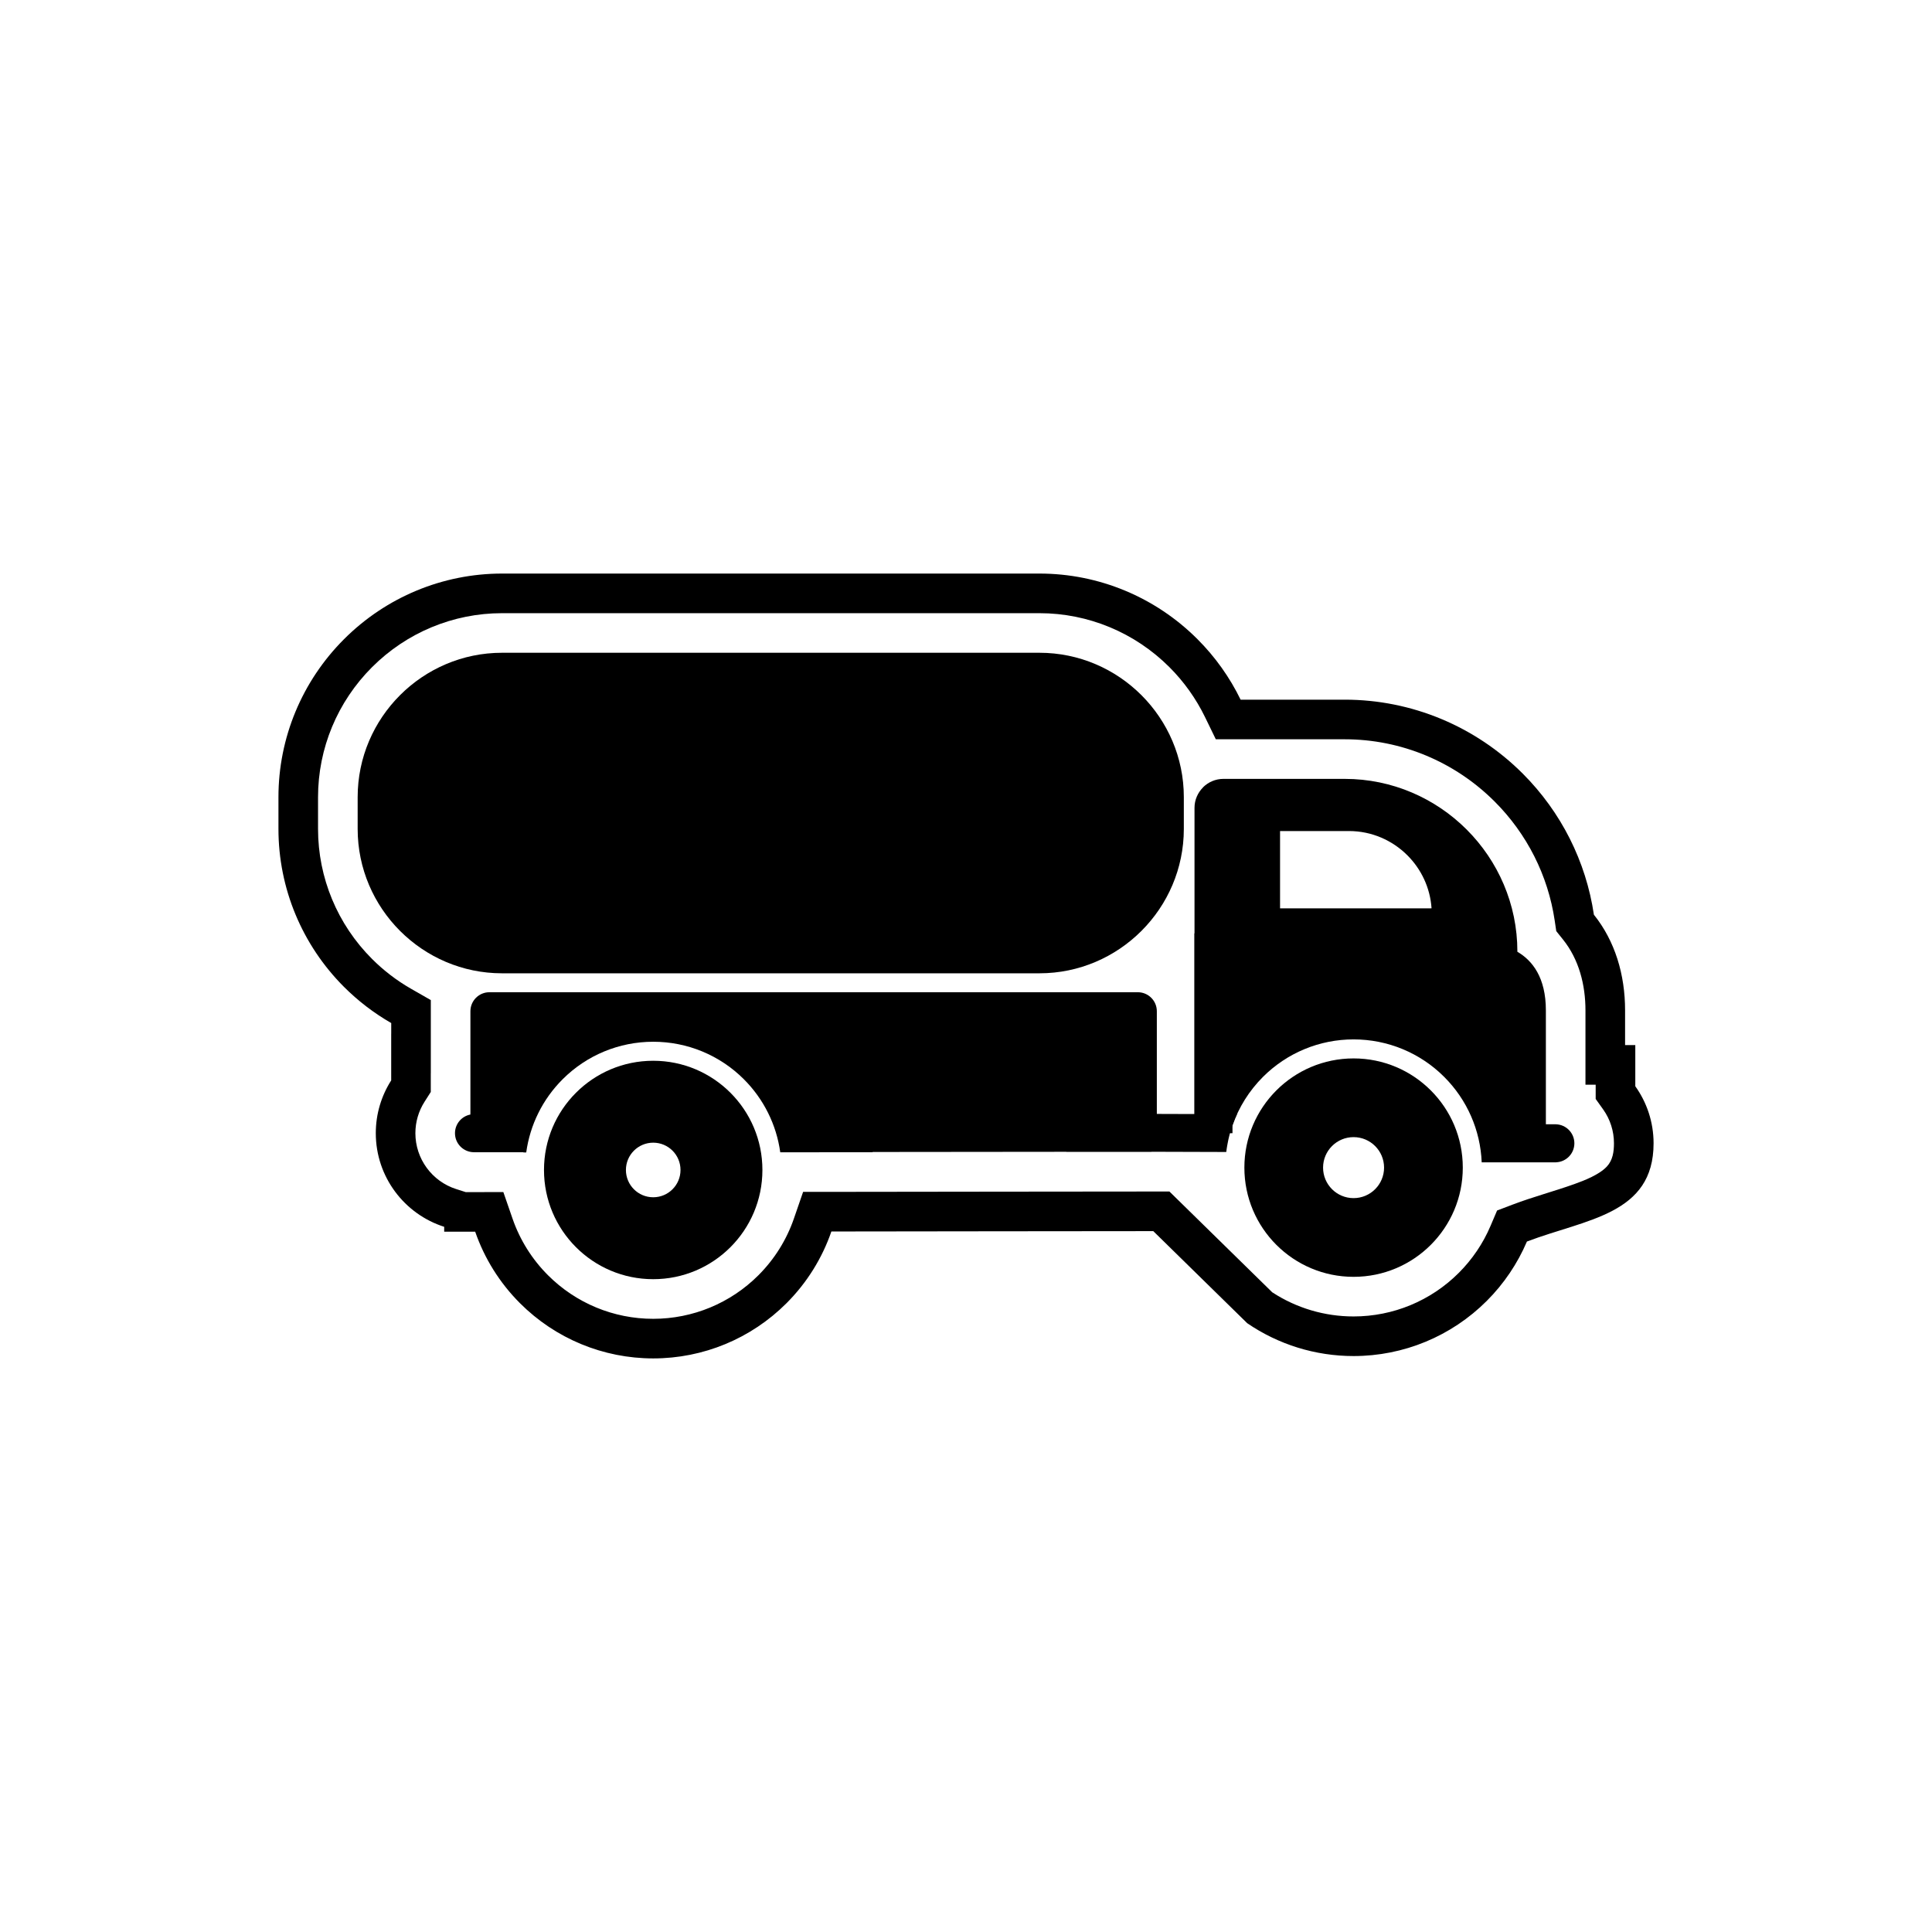 <?xml version="1.0" encoding="UTF-8"?>
<!-- The Best Svg Icon site in the world: iconSvg.co, Visit us! https://iconsvg.co -->
<svg fill="#000000" width="800px" height="800px" version="1.1" viewBox="144 144 512 512" xmlns="http://www.w3.org/2000/svg">
 <g>
  <path d="m548.65 473.02c-2.481 5.812-6.066 11.156-10.633 15.723-9.383 9.383-22.039 14.625-35.309 14.625-10.148 0-19.941-3.066-28.184-8.707l-24.891-24.398c-28.527 0-56.844 0.078-85.309 0.094-2.445 7.09-6.484 13.598-11.898 19.012-9.383 9.383-22.039 14.625-35.309 14.625-13.27 0-25.93-5.246-35.309-14.625-5.402-5.402-9.434-11.891-11.879-18.957l-8.215 0.004v-1.301c-10.508-3.348-18.125-13.195-18.125-24.809 0-5.109 1.484-9.922 4.082-13.988v-12.383h0.008v-2.82c-4.531-2.598-8.738-5.805-12.504-9.566-11.121-11.121-17.383-26.125-17.383-41.867v-8.43c0-15.738 6.258-30.742 17.383-41.867 11.121-11.121 26.125-17.383 41.867-17.383h142.43c15.738 0 30.742 6.258 41.867 17.383 4.727 4.727 8.57 10.148 11.434 16.035h27.602c17.73 0 34.625 7.055 47.156 19.582 10.207 10.207 16.781 23.312 18.867 37.406 5.594 6.969 8.266 15.875 8.266 25.348v9.203h2.707v10.91c3.051 4.269 4.844 9.492 4.844 15.117 0 18.926-17.816 20.047-33.562 26.031zm-67.477 13.461c6.402 4.18 13.871 6.391 21.535 6.391 10.484 0 20.477-4.137 27.887-11.551 3.566-3.566 6.422-7.777 8.398-12.418l1.75-4.109 4.176-1.586c5.379-2.043 10.922-3.492 16.324-5.426 2.703-0.969 6.617-2.5 8.609-4.66 1.555-1.684 1.863-3.918 1.863-6.133 0-3.246-0.996-6.371-2.887-9.016l-1.957-2.738v-3.781h-2.707v-19.699c0-6.707-1.699-13.477-5.957-18.777l-1.781-2.219-0.418-2.816c-1.77-11.957-7.356-22.973-15.906-31.52-10.562-10.562-24.789-16.508-39.734-16.508h-34.168l-2.871-5.906c-2.383-4.894-5.57-9.355-9.418-13.203-9.156-9.156-21.492-14.309-34.445-14.309h-142.43c-12.953 0-25.289 5.152-34.445 14.309s-14.309 21.492-14.309 34.445v8.43c0 12.953 5.152 25.289 14.309 34.445 3.07 3.07 6.535 5.723 10.301 7.883l5.277 3.023v19.398h-0.008v4.953l-1.648 2.582c-1.594 2.5-2.434 5.379-2.434 8.344 0 6.762 4.391 12.758 10.816 14.805l2.519 0.805 9.977-0.008 2.445 7.066c1.953 5.637 5.164 10.75 9.383 14.969 7.414 7.414 17.402 11.551 27.887 11.551 10.484 0 20.477-4.137 27.887-11.551 4.231-4.231 7.449-9.359 9.398-15.016l2.438-7.07 7.477-0.004c28.438-0.016 56.875-0.094 85.316-0.094h4.285l27.254 26.715z" fill-rule="evenodd"/>
  <path d="m470.62 391.35v52.961h-10.078v-52.961z"/>
  <path d="m277.04 316.99h142.43c10.527 0 20.09 4.301 27.023 11.234 6.93 6.93 11.234 16.496 11.234 27.023v8.43c0 10.527-4.301 20.09-11.234 27.023-6.93 6.93-16.496 11.234-27.023 11.234h-142.43c-10.527 0-20.09-4.301-27.023-11.234-6.93-6.93-11.234-16.496-11.234-27.023v-8.43c0-10.527 4.301-20.09 11.234-27.023 6.93-6.93 16.496-11.234 27.023-11.234z"/>
  <path d="m296.64 433.59c5.238-5.238 12.473-8.477 20.465-8.477s15.23 3.238 20.465 8.477c5.238 5.238 8.477 12.473 8.477 20.465 0 7.992-3.238 15.23-8.477 20.465-5.238 5.238-12.473 8.477-20.465 8.477s-15.23-3.238-20.465-8.477c-5.238-5.238-8.477-12.473-8.477-20.465 0-7.992 3.238-15.23 8.477-20.465zm20.469 13.23c-3.996 0-7.234 3.238-7.234 7.234s3.238 7.234 7.234 7.234c3.996 0 7.234-3.238 7.234-7.234s-3.238-7.234-7.234-7.234z"/>
  <path d="m282.7 449.35h-13.086c-2.781 0-5.039-2.254-5.039-5.039 0-2.457 1.758-4.5 4.082-4.945v-0.438h0.008v-26.938c0-2.781 2.254-5.039 5.039-5.039h171.83c2.781 0 5.039 2.254 5.039 5.039v27.211l20.051 0.062 1.184 0.004-0.008 0.02-0.012 0.023-0.156 0.348-0.004 0.008c-0.051 0.113-0.102 0.227-0.148 0.344l-0.02 0.039c-0.051 0.117-0.098 0.234-0.148 0.348l-0.012 0.023-0.016 0.035c-0.098 0.234-0.191 0.473-0.285 0.711l-0.016 0.047-0.133 0.348-0.012 0.027-0.129 0.352-0.012 0.035c-0.043 0.121-0.086 0.246-0.129 0.367l-0.008 0.02c-0.043 0.125-0.086 0.254-0.129 0.383l-0.125 0.379-0.008 0.023c-0.039 0.125-0.078 0.246-0.117 0.371l-0.004 0.012-0.109 0.367-0.008 0.031-0.016 0.059-0.09 0.312-0.008 0.023-0.008 0.035-0.094 0.344-0.008 0.035-0.09 0.352-0.008 0.039-0.004 0.023-0.082 0.332-0.012 0.047-0.008 0.035-0.074 0.32-0.012 0.051-0.004 0.02c-0.027 0.129-0.055 0.254-0.082 0.383v0.004l-0.004 0.023-0.07 0.348-0.016 0.082-0.059 0.312-0.02 0.105-0.055 0.309-0.016 0.086-0.059 0.34-0.004 0.031v0.004l-0.008 0.039-0.051 0.332-0.012 0.07-0.051 0.367-0.004 0.016-0.047 0.363-0.012 0.098-0.004 0.016-19.824-0.059v0.035h-22.566v-0.027l-51.324 0.051v0.066l-24.48 0.016c-1.008-7.289-4.356-14.066-9.629-19.344-6.391-6.391-14.992-9.953-24.027-9.953-9.039 0-17.641 3.562-24.027 9.953-5.285 5.285-8.633 12.078-9.637 19.383h-0.746v-0.066z" fill-rule="evenodd"/>
  <path d="m556.38 452.02c2.691-0.102 4.844-2.316 4.844-5.035 0-2.715-2.152-4.93-4.844-5.035v-0.004h-2.707v-30.191c0-8.691-3.562-13.199-7.551-15.527v-0.07c0-12.586-5.144-24.023-13.434-32.312-8.289-8.289-19.727-13.434-32.312-13.434h-32.156c-2.113 0-4.031 0.859-5.418 2.246l0.012 0.012c-1.395 1.398-2.258 3.312-2.258 5.41v83.832l10.078 0.031v0.266c1.668-4.769 4.398-9.148 8.051-12.805 6.391-6.391 14.988-9.953 24.027-9.953 9.039 0 17.641 3.562 24.027 9.953 6.059 6.059 9.574 14.102 9.926 22.625h19.719v-0.004zm-33.008-67.316c-0.094 0.004-0.176 0.008-0.238 0.012h-39.906v-20.48h18.277c6.023 0 11.504 2.465 15.477 6.441 3.652 3.652 6.031 8.578 6.394 14.031z" fill-rule="evenodd"/>
  <path d="m502.71 445.35c4.461 0 8.082 3.617 8.082 8.082 0 4.461-3.617 8.082-8.082 8.082-4.461 0-8.082-3.617-8.082-8.082 0-4.461 3.617-8.082 8.082-8.082zm28.945 8.082c0-7.992-3.238-15.23-8.477-20.465-5.238-5.238-12.473-8.477-20.465-8.477-7.992 0-15.23 3.242-20.465 8.477-5.238 5.238-8.477 12.473-8.477 20.465 0 7.992 3.238 15.23 8.477 20.465 5.238 5.238 12.473 8.477 20.465 8.477 7.992 0 15.23-3.238 20.465-8.477 5.238-5.238 8.477-12.473 8.477-20.465z" fill-rule="evenodd"/>
 </g>
</svg>